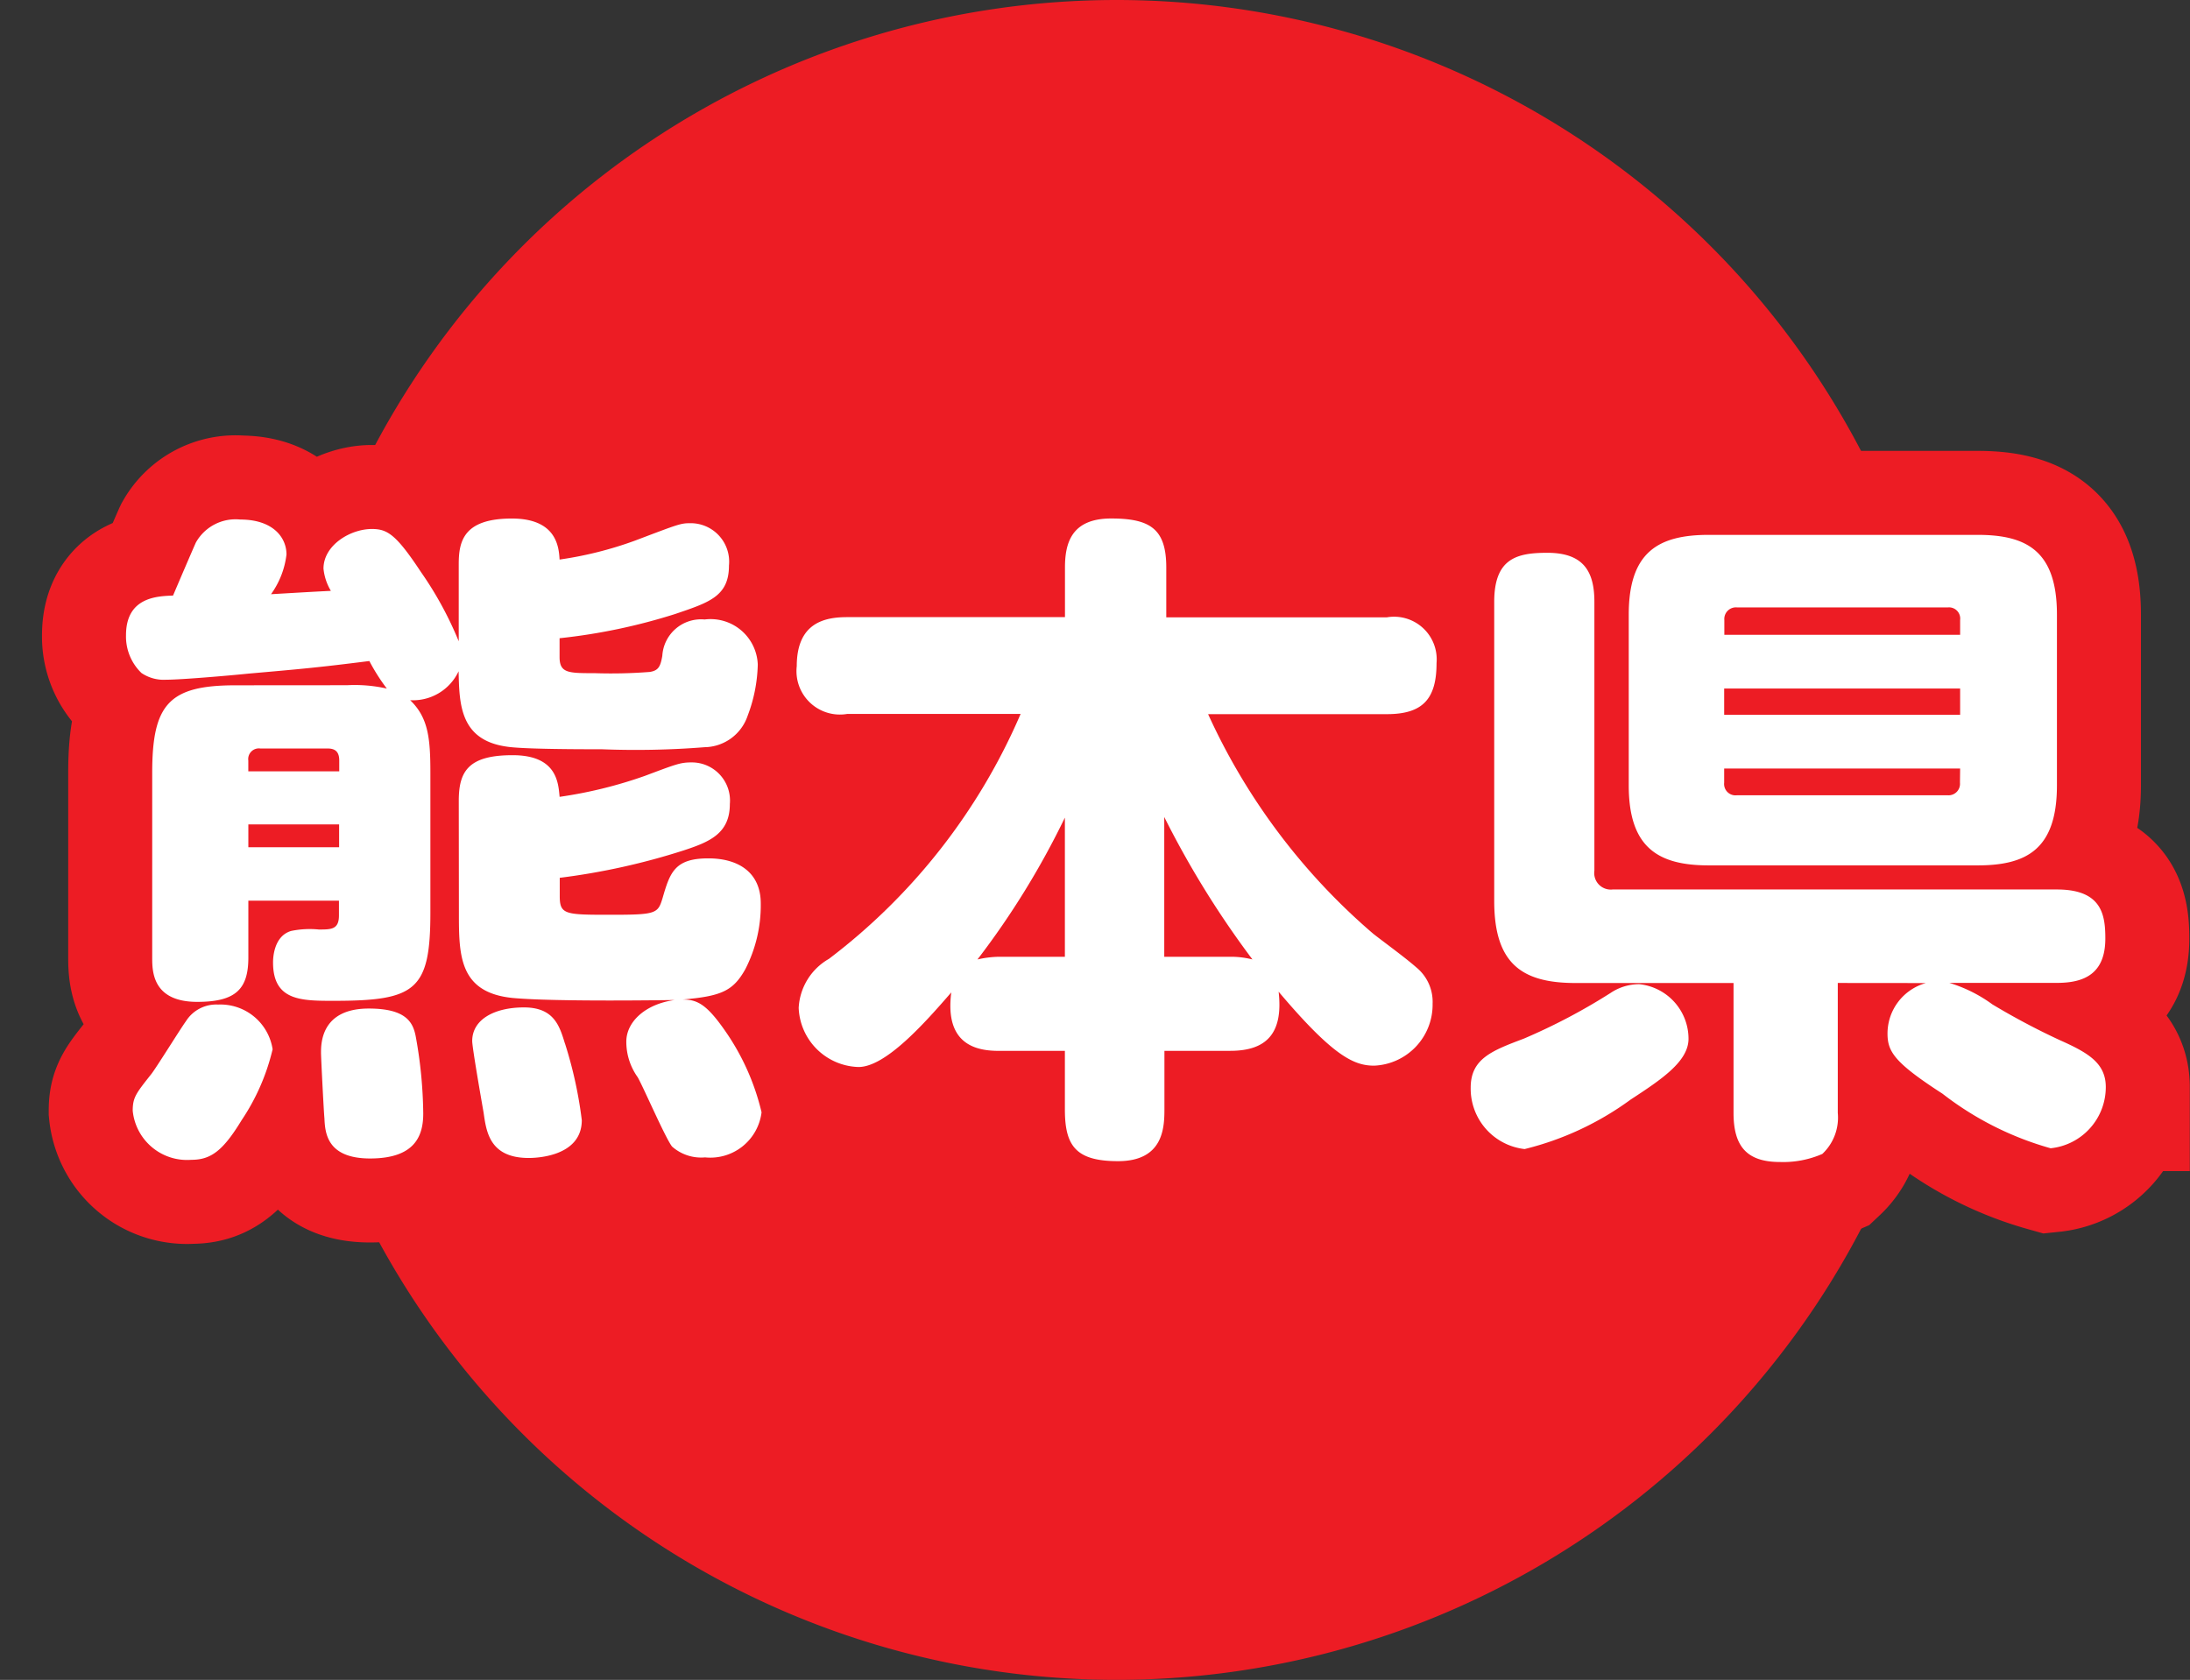<svg xmlns="http://www.w3.org/2000/svg" xmlns:xlink="http://www.w3.org/1999/xlink" width="52.142" height="40" viewBox="0 0 52.142 40">
  <rect x="0" y="0" width="52.142" height="40" fill="#333333" stroke="none"/>
  <defs>
    <clipPath id="clip-path">
      <rect id="長方形_53" data-name="長方形 53" width="51.142" height="40" fill="none"/>
    </clipPath>
  </defs>
  <g id="icon_kumamoto" transform="translate(-776 -617)">
    <g id="グループ_58" data-name="グループ 58" transform="translate(777 617)">
      <g id="グループ_57" data-name="グループ 57" clip-path="url(#clip-path)">
        <path id="パス_385" data-name="パス 385" d="M45.584,20a20,20,0,1,1-20-20,20,20,0,0,1,20,20" fill="#ed1c24"/>
        <path id="パス_386" data-name="パス 386" d="M7.265,16.316a3.459,3.459,0,0,1,.945.08,4.683,4.683,0,0,1-.416-.656c-1.265.16-1.664.193-2.881.3-.464.048-1.6.145-1.953.145a.946.946,0,0,1-.592-.16,1.206,1.206,0,0,1-.368-.9c0-.912.752-.929,1.12-.944.177-.417.5-1.169.545-1.265a1.084,1.084,0,0,1,1.056-.545c.768,0,1.1.417,1.1.833a2.029,2.029,0,0,1-.368.945c.576-.033.8-.048,1.425-.08a1.272,1.272,0,0,1-.176-.529c0-.559.64-.944,1.152-.944.368,0,.576.128,1.168,1.024a8.485,8.485,0,0,1,.9,1.65V13.435c0-.544.112-1.088,1.264-1.088,1.073,0,1.12.688,1.137.977a8.9,8.9,0,0,0,1.793-.45c1.056-.4,1.088-.416,1.328-.416a.916.916,0,0,1,.912,1.009c0,.736-.479.88-1.28,1.153a13.911,13.911,0,0,1-2.753.577v.447c0,.385.208.385.832.385A11.809,11.809,0,0,0,14.469,16c.208-.032.255-.127.3-.383a.924.924,0,0,1,1.008-.866,1.124,1.124,0,0,1,1.265,1.073,3.645,3.645,0,0,1-.24,1.216,1.1,1.1,0,0,1-1.025.752,20.774,20.774,0,0,1-2.449.049c-.464,0-1.889,0-2.273-.064-1.1-.16-1.12-1.008-1.136-1.793a1.2,1.2,0,0,1-1.153.689c.433.416.481.912.481,1.729v3.329c0,1.856-.353,2.1-2.305,2.1-.768,0-1.441,0-1.441-.913,0-.064,0-.625.432-.751a2.193,2.193,0,0,1,.657-.034c.3,0,.48,0,.48-.336v-.351H4.913V22.8c0,.753-.3,1.056-1.217,1.056-1.072,0-1.072-.736-1.072-1.056V18.4c0-1.633.4-2.082,1.985-2.082ZM5.489,24.992a5.139,5.139,0,0,1-.736,1.681c-.448.737-.737.944-1.2.944A1.3,1.3,0,0,1,2.16,26.449c0-.321.08-.416.448-.881.144-.192.689-1.073.817-1.248a.853.853,0,0,1,.767-.4,1.257,1.257,0,0,1,1.3,1.073m1.585-6.627v-.256c0-.192-.08-.287-.272-.287H5.2a.254.254,0,0,0-.288.287v.256ZM4.913,20.174H7.074V19.63H4.913ZM8.9,24.688a10.715,10.715,0,0,1,.177,1.825c0,.512-.177,1.072-1.265,1.072-1.041,0-1.072-.625-1.088-.961-.016-.16-.081-1.44-.081-1.552,0-.224,0-1.057,1.137-1.057.9,0,1.057.337,1.12.673M9.923,19.07c0-.7.224-1.088,1.281-1.088s1.088.656,1.12.992a10.571,10.571,0,0,0,2.032-.5c.769-.289.849-.32,1.121-.32a.909.909,0,0,1,.9.992c0,.7-.481.9-1.089,1.1a16.165,16.165,0,0,1-2.961.656v.433c0,.447.128.447,1.232.447,1.073,0,1.105-.031,1.217-.4.176-.607.288-.943,1.088-.943.737,0,1.249.351,1.249,1.072a3.327,3.327,0,0,1-.368,1.568c-.288.512-.561.641-1.489.721.337,0,.56.111.976.7a5.664,5.664,0,0,1,.9,1.985,1.229,1.229,0,0,1-1.345,1.074A1.045,1.045,0,0,1,15,27.3c-.16-.207-.672-1.392-.816-1.648a1.45,1.45,0,0,1-.272-.848c0-.48.464-.9,1.152-.992-.016,0-2.833.047-3.857-.049-1.281-.128-1.281-1.023-1.281-2.032Zm2.529,5.778a10.029,10.029,0,0,1,.4,1.825c0,.9-1.169.9-1.264.9-.929,0-1.009-.625-1.073-1.074-.047-.272-.272-1.551-.272-1.711,0-.513.528-.8,1.232-.8.721,0,.849.448.977.864" fill="#fff"/>
        <path id="パス_387" data-name="パス 387" d="M26.724,25.023v1.393c0,.448-.033,1.233-1.105,1.233-1.009,0-1.265-.369-1.265-1.233V25.023H22.786c-.513,0-1.3-.128-1.137-1.392-.608.7-1.552,1.776-2.209,1.776A1.467,1.467,0,0,1,18.016,24a1.428,1.428,0,0,1,.72-1.168A14.5,14.5,0,0,0,23.3,17h-4.13a1.034,1.034,0,0,1-1.2-1.137c0-1.041.673-1.168,1.2-1.168h5.186V13.514c0-.591.161-1.168,1.1-1.168s1.312.256,1.312,1.168V14.7h5.25a1.015,1.015,0,0,1,1.185,1.088c0,.864-.336,1.217-1.185,1.217H27.764A15.143,15.143,0,0,0,31.7,22.238c.288.224.753.561,1.025.8a1.059,1.059,0,0,1,.384.864,1.453,1.453,0,0,1-1.392,1.473c-.481,0-.977-.225-2.274-1.761.113.992-.288,1.408-1.152,1.408Zm-2.37-2.241V19.469a19.507,19.507,0,0,1-2.081,3.377,2.452,2.452,0,0,1,.513-.064Zm3.938,0a2.091,2.091,0,0,1,.528.064,22.129,22.129,0,0,1-2.1-3.392v3.328Z" fill="#fff"/>
        <path id="パス_388" data-name="パス 388" d="M37.81,26.193A7.161,7.161,0,0,1,35.3,27.361,1.447,1.447,0,0,1,34.016,25.9c0-.688.5-.88,1.264-1.168a14.3,14.3,0,0,0,2.066-1.088,1.222,1.222,0,0,1,.687-.209,1.308,1.308,0,0,1,1.169,1.3c0,.544-.656.976-1.392,1.457m4.946-2.786V26.5a1.186,1.186,0,0,1-.368.977,2.334,2.334,0,0,1-1.009.192c-.8,0-1.105-.385-1.105-1.169V23.407H36.513c-1.265,0-1.937-.448-1.937-1.953V14.331c0-1.04.544-1.168,1.265-1.168.864,0,1.12.448,1.12,1.168v6.4a.394.394,0,0,0,.433.449h10.58c1.072,0,1.152.607,1.152,1.168,0,.847-.512,1.056-1.152,1.056H45.412a3.4,3.4,0,0,1,1.025.512,16.98,16.98,0,0,0,1.6.849c.673.3,1.1.544,1.1,1.12a1.464,1.464,0,0,1-1.313,1.457,7.492,7.492,0,0,1-2.576-1.3C44.1,25.3,43.94,25.04,43.94,24.608a1.249,1.249,0,0,1,.913-1.2ZM47.974,18.7c0,1.521-.721,1.906-1.889,1.906h-6.4c-1.2,0-1.906-.417-1.906-1.906V14.636c0-1.488.7-1.9,1.906-1.9h6.4c1.168,0,1.889.383,1.889,1.9Zm-2.305-3.585v-.352a.267.267,0,0,0-.288-.3H40.355a.277.277,0,0,0-.3.3v.352Zm0,1.28H40.051v.625h5.618Zm0,1.905H40.051v.337a.271.271,0,0,0,.3.3h5.026a.273.273,0,0,0,.288-.3Z" fill="#fff"/>
        <path id="パス_389" data-name="パス 389" d="M7.265,16.316a3.459,3.459,0,0,1,.945.08,4.683,4.683,0,0,1-.416-.656c-1.265.16-1.664.193-2.881.3-.464.048-1.6.145-1.953.145a.946.946,0,0,1-.592-.16,1.206,1.206,0,0,1-.368-.9c0-.912.752-.929,1.12-.944.177-.417.5-1.169.545-1.265a1.084,1.084,0,0,1,1.056-.545c.768,0,1.1.417,1.1.833a2.029,2.029,0,0,1-.368.945c.576-.033.8-.048,1.425-.08a1.272,1.272,0,0,1-.176-.529c0-.559.64-.944,1.152-.944.368,0,.576.128,1.168,1.024a8.485,8.485,0,0,1,.9,1.65V13.435c0-.544.112-1.088,1.264-1.088,1.073,0,1.12.688,1.137.977a8.9,8.9,0,0,0,1.793-.45c1.056-.4,1.088-.416,1.328-.416a.916.916,0,0,1,.912,1.009c0,.736-.479.88-1.28,1.153a13.911,13.911,0,0,1-2.753.577v.447c0,.385.208.385.832.385A11.809,11.809,0,0,0,14.469,16c.208-.032.255-.127.3-.383a.924.924,0,0,1,1.008-.866,1.124,1.124,0,0,1,1.265,1.073,3.645,3.645,0,0,1-.24,1.216,1.1,1.1,0,0,1-1.025.752,20.774,20.774,0,0,1-2.449.049c-.464,0-1.889,0-2.273-.064-1.1-.16-1.12-1.008-1.136-1.793a1.2,1.2,0,0,1-1.153.689c.433.416.481.912.481,1.729v3.329c0,1.856-.353,2.1-2.305,2.1-.768,0-1.441,0-1.441-.913,0-.064,0-.625.432-.751a2.193,2.193,0,0,1,.657-.034c.3,0,.48,0,.48-.336v-.351H4.913V22.8c0,.753-.3,1.056-1.217,1.056-1.072,0-1.072-.736-1.072-1.056V18.4c0-1.633.4-2.082,1.985-2.082ZM5.489,24.992a5.139,5.139,0,0,1-.736,1.681c-.448.737-.737.944-1.2.944A1.3,1.3,0,0,1,2.16,26.449c0-.321.08-.416.448-.881.144-.192.689-1.073.817-1.248a.853.853,0,0,1,.767-.4A1.257,1.257,0,0,1,5.489,24.992Zm1.585-6.627v-.256c0-.192-.08-.287-.272-.287H5.2a.254.254,0,0,0-.288.287v.256ZM4.913,20.174H7.074V19.63H4.913ZM8.9,24.688a10.715,10.715,0,0,1,.177,1.825c0,.512-.177,1.072-1.265,1.072-1.041,0-1.072-.625-1.088-.961-.016-.16-.081-1.44-.081-1.552,0-.224,0-1.057,1.137-1.057C8.675,24.015,8.835,24.352,8.9,24.688ZM9.923,19.07c0-.7.224-1.088,1.281-1.088s1.088.656,1.12.992a10.571,10.571,0,0,0,2.032-.5c.769-.289.849-.32,1.121-.32a.909.909,0,0,1,.9.992c0,.7-.481.9-1.089,1.1a16.165,16.165,0,0,1-2.961.656v.433c0,.447.128.447,1.232.447,1.073,0,1.105-.031,1.217-.4.176-.607.288-.943,1.088-.943.737,0,1.249.351,1.249,1.072a3.327,3.327,0,0,1-.368,1.568c-.288.512-.561.641-1.489.721.337,0,.56.111.976.7a5.664,5.664,0,0,1,.9,1.985,1.229,1.229,0,0,1-1.345,1.074A1.045,1.045,0,0,1,15,27.3c-.16-.207-.672-1.392-.816-1.648a1.45,1.45,0,0,1-.272-.848c0-.48.464-.9,1.152-.992-.016,0-2.833.047-3.857-.049-1.281-.128-1.281-1.023-1.281-2.032Zm2.529,5.778a10.029,10.029,0,0,1,.4,1.825c0,.9-1.169.9-1.264.9-.929,0-1.009-.625-1.073-1.074-.047-.272-.272-1.551-.272-1.711,0-.513.528-.8,1.232-.8C12.2,23.984,12.324,24.432,12.452,24.848Z" fill="none" stroke="#ed1c24" stroke-width="4"/>
        <path id="パス_390" data-name="パス 390" d="M26.724,25.023v1.393c0,.448-.033,1.233-1.105,1.233-1.009,0-1.265-.369-1.265-1.233V25.023H22.786c-.513,0-1.3-.128-1.137-1.392-.608.7-1.552,1.776-2.209,1.776A1.467,1.467,0,0,1,18.016,24a1.428,1.428,0,0,1,.72-1.168A14.5,14.5,0,0,0,23.3,17h-4.13a1.034,1.034,0,0,1-1.2-1.137c0-1.041.673-1.168,1.2-1.168h5.186V13.514c0-.591.161-1.168,1.1-1.168s1.312.256,1.312,1.168V14.7h5.25a1.015,1.015,0,0,1,1.185,1.088c0,.864-.336,1.217-1.185,1.217H27.764A15.143,15.143,0,0,0,31.7,22.238c.288.224.753.561,1.025.8a1.059,1.059,0,0,1,.384.864,1.453,1.453,0,0,1-1.392,1.473c-.481,0-.977-.225-2.274-1.761.113.992-.288,1.408-1.152,1.408Zm-2.37-2.241V19.469a19.507,19.507,0,0,1-2.081,3.377,2.452,2.452,0,0,1,.513-.064Zm3.938,0a2.091,2.091,0,0,1,.528.064,22.129,22.129,0,0,1-2.1-3.392v3.328Z" fill="none" stroke="#ed1c24" stroke-width="4"/>
        <path id="パス_391" data-name="パス 391" d="M37.81,26.193A7.161,7.161,0,0,1,35.3,27.361,1.447,1.447,0,0,1,34.016,25.9c0-.688.5-.88,1.264-1.168a14.3,14.3,0,0,0,2.066-1.088,1.222,1.222,0,0,1,.687-.209,1.308,1.308,0,0,1,1.169,1.3C39.2,25.28,38.546,25.712,37.81,26.193Zm4.946-2.786V26.5a1.186,1.186,0,0,1-.368.977,2.334,2.334,0,0,1-1.009.192c-.8,0-1.105-.385-1.105-1.169V23.407H36.513c-1.265,0-1.937-.448-1.937-1.953V14.331c0-1.04.544-1.168,1.265-1.168.864,0,1.12.448,1.12,1.168v6.4a.394.394,0,0,0,.433.449h10.58c1.072,0,1.152.607,1.152,1.168,0,.847-.512,1.056-1.152,1.056H45.412a3.4,3.4,0,0,1,1.025.512,16.98,16.98,0,0,0,1.6.849c.673.3,1.1.544,1.1,1.12a1.464,1.464,0,0,1-1.313,1.457,7.492,7.492,0,0,1-2.576-1.3C44.1,25.3,43.94,25.04,43.94,24.608a1.249,1.249,0,0,1,.913-1.2ZM47.974,18.7c0,1.521-.721,1.906-1.889,1.906h-6.4c-1.2,0-1.906-.417-1.906-1.906V14.636c0-1.488.7-1.9,1.906-1.9h6.4c1.168,0,1.889.383,1.889,1.9Zm-2.305-3.585v-.352a.267.267,0,0,0-.288-.3H40.355a.277.277,0,0,0-.3.3v.352Zm0,1.28H40.051v.625h5.618Zm0,1.905H40.051v.337a.271.271,0,0,0,.3.3h5.026a.273.273,0,0,0,.288-.3Z" fill="none" stroke="#ed1c24" stroke-width="4"/>
        <path id="パス_392" data-name="パス 392" d="M7.265,16.316a3.459,3.459,0,0,1,.945.08,4.683,4.683,0,0,1-.416-.656c-1.265.16-1.664.193-2.881.3-.464.048-1.6.145-1.953.145a.946.946,0,0,1-.592-.16,1.206,1.206,0,0,1-.368-.9c0-.912.752-.929,1.12-.944.177-.417.5-1.169.545-1.265a1.084,1.084,0,0,1,1.056-.545c.768,0,1.1.417,1.1.833a2.029,2.029,0,0,1-.368.945c.576-.033.8-.048,1.425-.08a1.272,1.272,0,0,1-.176-.529c0-.559.64-.944,1.152-.944.368,0,.576.128,1.168,1.024a8.485,8.485,0,0,1,.9,1.65V13.435c0-.544.112-1.088,1.264-1.088,1.073,0,1.12.688,1.137.977a8.9,8.9,0,0,0,1.793-.45c1.056-.4,1.088-.416,1.328-.416a.916.916,0,0,1,.912,1.009c0,.736-.479.88-1.28,1.153a13.911,13.911,0,0,1-2.753.577v.447c0,.385.208.385.832.385A11.809,11.809,0,0,0,14.469,16c.208-.032.255-.127.3-.383a.924.924,0,0,1,1.008-.866,1.124,1.124,0,0,1,1.265,1.073,3.645,3.645,0,0,1-.24,1.216,1.1,1.1,0,0,1-1.025.752,20.774,20.774,0,0,1-2.449.049c-.464,0-1.889,0-2.273-.064-1.1-.16-1.12-1.008-1.136-1.793a1.2,1.2,0,0,1-1.153.689c.433.416.481.912.481,1.729v3.329c0,1.856-.353,2.1-2.305,2.1-.768,0-1.441,0-1.441-.913,0-.064,0-.625.432-.751a2.193,2.193,0,0,1,.657-.034c.3,0,.48,0,.48-.336v-.351H4.913V22.8c0,.753-.3,1.056-1.217,1.056-1.072,0-1.072-.736-1.072-1.056V18.4c0-1.633.4-2.082,1.985-2.082ZM5.489,24.992a5.139,5.139,0,0,1-.736,1.681c-.448.737-.737.944-1.2.944A1.3,1.3,0,0,1,2.16,26.449c0-.321.08-.416.448-.881.144-.192.689-1.073.817-1.248a.853.853,0,0,1,.767-.4,1.257,1.257,0,0,1,1.3,1.073m1.585-6.627v-.256c0-.192-.08-.287-.272-.287H5.2a.254.254,0,0,0-.288.287v.256ZM4.913,20.174H7.074V19.63H4.913ZM8.9,24.688a10.715,10.715,0,0,1,.177,1.825c0,.512-.177,1.072-1.265,1.072-1.041,0-1.072-.625-1.088-.961-.016-.16-.081-1.44-.081-1.552,0-.224,0-1.057,1.137-1.057.9,0,1.057.337,1.12.673M9.923,19.07c0-.7.224-1.088,1.281-1.088s1.088.656,1.12.992a10.571,10.571,0,0,0,2.032-.5c.769-.289.849-.32,1.121-.32a.909.909,0,0,1,.9.992c0,.7-.481.9-1.089,1.1a16.165,16.165,0,0,1-2.961.656v.433c0,.447.128.447,1.232.447,1.073,0,1.105-.031,1.217-.4.176-.607.288-.943,1.088-.943.737,0,1.249.351,1.249,1.072a3.327,3.327,0,0,1-.368,1.568c-.288.512-.561.641-1.489.721.337,0,.56.111.976.7a5.664,5.664,0,0,1,.9,1.985,1.229,1.229,0,0,1-1.345,1.074A1.045,1.045,0,0,1,15,27.3c-.16-.207-.672-1.392-.816-1.648a1.45,1.45,0,0,1-.272-.848c0-.48.464-.9,1.152-.992-.016,0-2.833.047-3.857-.049-1.281-.128-1.281-1.023-1.281-2.032Zm2.529,5.778a10.029,10.029,0,0,1,.4,1.825c0,.9-1.169.9-1.264.9-.929,0-1.009-.625-1.073-1.074-.047-.272-.272-1.551-.272-1.711,0-.513.528-.8,1.232-.8.721,0,.849.448.977.864" fill="#fff"/>
        <path id="パス_393" data-name="パス 393" d="M26.724,25.023v1.393c0,.448-.033,1.233-1.105,1.233-1.009,0-1.265-.369-1.265-1.233V25.023H22.786c-.513,0-1.3-.128-1.137-1.392-.608.7-1.552,1.776-2.209,1.776A1.467,1.467,0,0,1,18.016,24a1.428,1.428,0,0,1,.72-1.168A14.5,14.5,0,0,0,23.3,17h-4.13a1.034,1.034,0,0,1-1.2-1.137c0-1.041.673-1.168,1.2-1.168h5.186V13.514c0-.591.161-1.168,1.1-1.168s1.312.256,1.312,1.168V14.7h5.25a1.015,1.015,0,0,1,1.185,1.088c0,.864-.336,1.217-1.185,1.217H27.764A15.143,15.143,0,0,0,31.7,22.238c.288.224.753.561,1.025.8a1.059,1.059,0,0,1,.384.864,1.453,1.453,0,0,1-1.392,1.473c-.481,0-.977-.225-2.274-1.761.113.992-.288,1.408-1.152,1.408Zm-2.37-2.241V19.469a19.507,19.507,0,0,1-2.081,3.377,2.452,2.452,0,0,1,.513-.064Zm3.938,0a2.091,2.091,0,0,1,.528.064,22.129,22.129,0,0,1-2.1-3.392v3.328Z" fill="#fff"/>
        <path id="パス_394" data-name="パス 394" d="M37.81,26.193A7.161,7.161,0,0,1,35.3,27.361,1.447,1.447,0,0,1,34.016,25.9c0-.688.5-.88,1.264-1.168a14.3,14.3,0,0,0,2.066-1.088,1.222,1.222,0,0,1,.687-.209,1.308,1.308,0,0,1,1.169,1.3c0,.544-.656.976-1.392,1.457m4.946-2.786V26.5a1.186,1.186,0,0,1-.368.977,2.334,2.334,0,0,1-1.009.192c-.8,0-1.105-.385-1.105-1.169V23.407H36.513c-1.265,0-1.937-.448-1.937-1.953V14.331c0-1.04.544-1.168,1.265-1.168.864,0,1.12.448,1.12,1.168v6.4a.394.394,0,0,0,.433.449h10.58c1.072,0,1.152.607,1.152,1.168,0,.847-.512,1.056-1.152,1.056H45.412a3.4,3.4,0,0,1,1.025.512,16.98,16.98,0,0,0,1.6.849c.673.3,1.1.544,1.1,1.12a1.464,1.464,0,0,1-1.313,1.457,7.492,7.492,0,0,1-2.576-1.3C44.1,25.3,43.94,25.04,43.94,24.608a1.249,1.249,0,0,1,.913-1.2ZM47.974,18.7c0,1.521-.721,1.906-1.889,1.906h-6.4c-1.2,0-1.906-.417-1.906-1.906V14.636c0-1.488.7-1.9,1.906-1.9h6.4c1.168,0,1.889.383,1.889,1.9Zm-2.305-3.585v-.352a.267.267,0,0,0-.288-.3H40.355a.277.277,0,0,0-.3.3v.352Zm0,1.28H40.051v.625h5.618Zm0,1.905H40.051v.337a.271.271,0,0,0,.3.3h5.026a.273.273,0,0,0,.288-.3Z" fill="#fff"/>
      </g>
    </g>
    <rect id="長方形_58" data-name="長方形 58" width="52" height="40" transform="translate(776 617)" fill="none"/>
  </g>
</svg>
